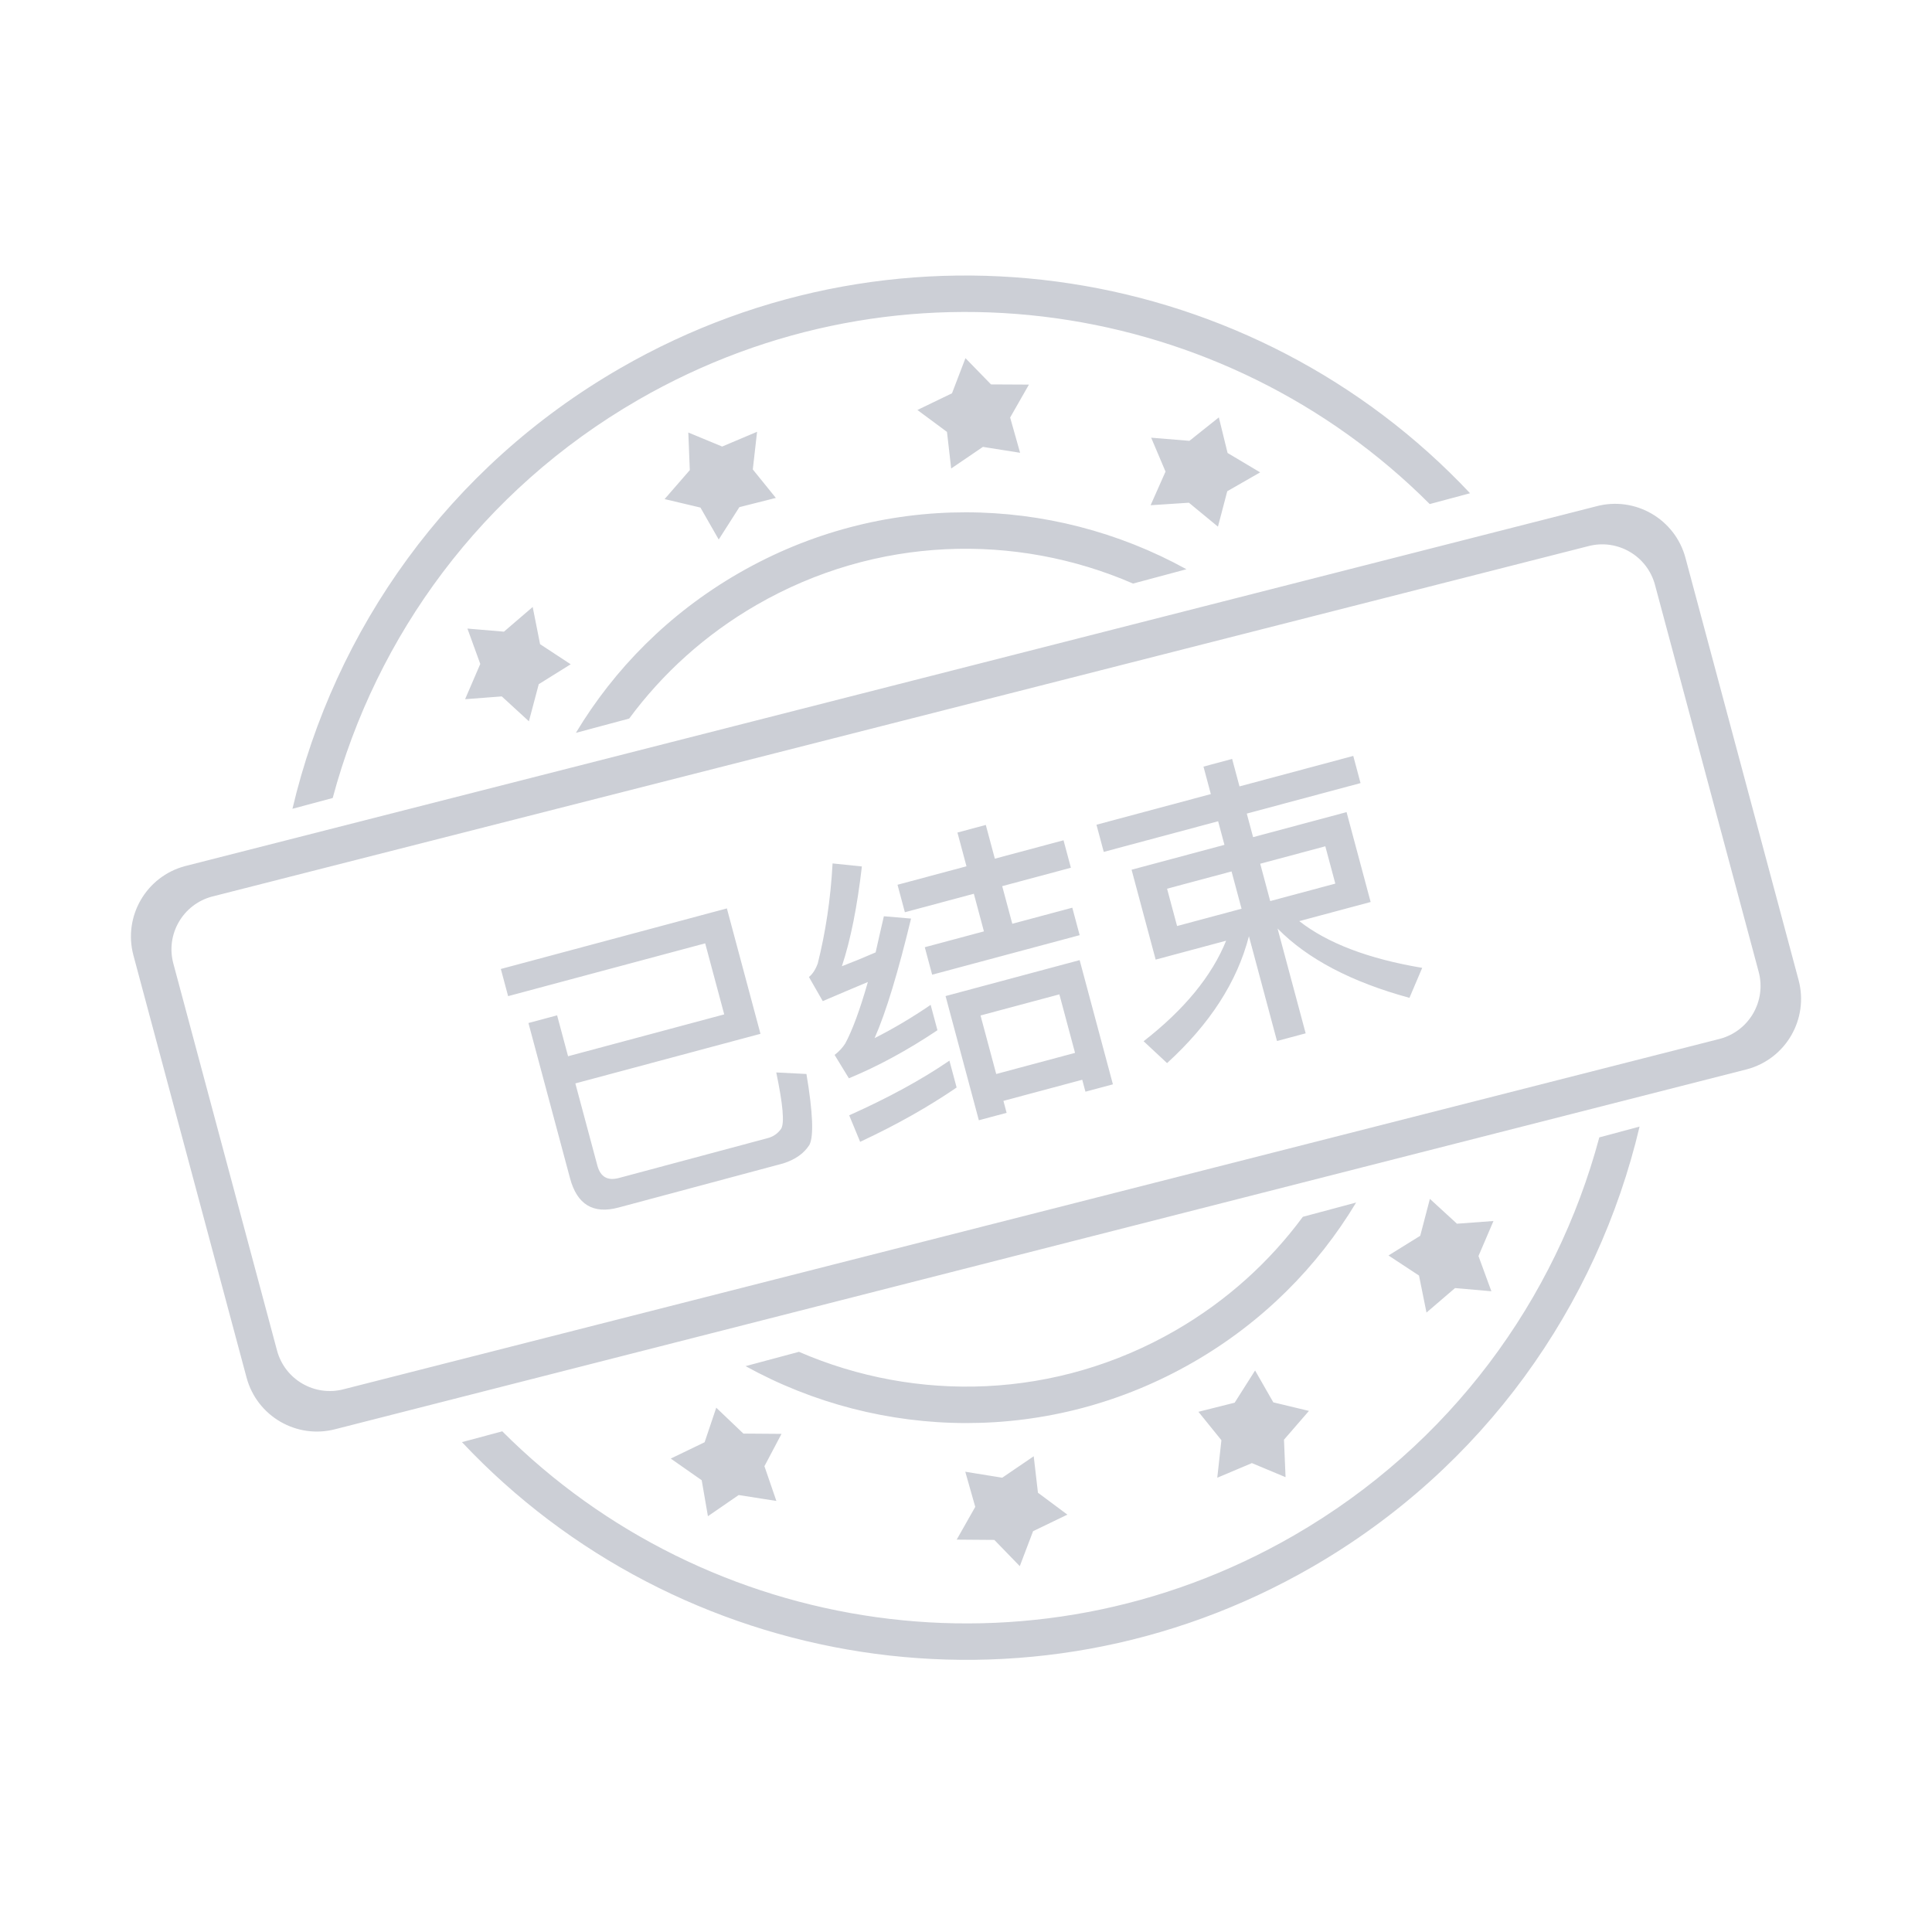 <svg width="100" height="100" viewBox="0 0 100 100" fill="none" xmlns="http://www.w3.org/2000/svg">
<g id="Frame" clip-path="url(#clip0_3134_103307)">
<g id="Group 1739332476">
<path id="Vector" d="M39.16 31.311C45.346 27.74 52.561 27.564 58.646 30.205L61.41 29.464C54.418 25.605 45.637 25.394 38.217 29.678C34.633 31.748 31.799 34.618 29.808 37.932L32.566 37.193C34.284 34.867 36.497 32.849 39.16 31.311ZM50.876 23.131L52.8 23.436L52.285 21.611L53.257 19.907L51.295 19.897L49.972 18.538L49.275 20.357L47.485 21.221L49.016 22.356L49.233 24.249L50.876 23.131ZM26.084 32.695L24.194 32.535L24.859 34.366L24.073 36.191L25.972 36.046L27.376 37.334L27.886 35.413L29.539 34.383L27.954 33.342L27.572 31.417L26.084 32.695ZM37.379 23.113L35.627 22.387L35.704 24.333L34.4 25.833L36.255 26.272L37.201 27.926L38.27 26.25L40.158 25.772L38.965 24.298L39.186 22.349L37.379 23.113ZM61.564 22.818L59.584 22.655L60.328 24.41L59.555 26.151L61.538 26.021L63.041 27.259L63.523 25.426L65.225 24.45L63.539 23.445L63.087 21.604L61.564 22.818ZM82.621 26.207L9.573 44.831C7.562 45.37 6.368 47.437 6.906 49.449L12.762 71.302C13.301 73.313 15.369 74.507 17.38 73.968L90.428 55.344C92.44 54.805 93.633 52.738 93.094 50.726L87.239 28.874C86.7 26.862 84.632 25.668 82.621 26.207ZM85.662 30.272L91.029 50.303C91.433 51.812 90.538 53.363 89.03 53.767L17.803 71.903C16.294 72.307 14.744 71.412 14.339 69.903L8.972 49.871C8.567 48.363 9.463 46.812 10.971 46.408L82.198 28.272C83.707 27.868 85.257 28.763 85.662 30.272ZM33.032 20.698C46.634 12.846 63.409 15.48 74.003 26.09L76.089 25.53C64.961 13.688 46.773 10.589 32.09 19.066C23.188 24.206 17.327 32.59 15.137 41.863L17.221 41.304C19.469 32.916 24.917 25.384 33.032 20.698ZM67.435 62.982C65.717 65.308 63.505 67.326 60.841 68.864C54.655 72.436 47.44 72.611 41.354 69.97L38.591 70.711C45.582 74.57 54.363 74.781 61.783 70.496C65.368 68.427 68.203 65.557 70.193 62.243L67.435 62.982ZM51.875 76.486L49.963 76.177L50.479 77.996L49.518 79.691L51.467 79.706L52.784 81.064L53.472 79.254L55.248 78.397L53.724 77.263L53.505 75.376L51.875 76.486ZM64.798 75.73L66.54 76.458L66.459 74.519L67.751 73.028L65.907 72.586L64.963 70.936L63.906 72.603L62.031 73.074L63.22 74.545L63.006 76.487L64.798 75.73ZM38.234 77.383L40.185 77.689L39.567 75.891L40.451 74.217L38.478 74.202L37.073 72.862L36.471 74.65L34.718 75.496L36.32 76.616L36.642 78.479L38.234 77.383ZM66.968 79.477C53.367 87.329 36.592 84.695 25.998 74.085L23.911 74.644C35.039 86.487 53.228 89.586 67.911 81.109C76.814 75.969 82.675 67.585 84.864 58.312L82.78 58.871C80.532 67.26 75.084 74.791 66.968 79.477ZM75.312 66.671L77.193 66.835L76.526 65.012L77.302 63.199L75.412 63.339L74.011 62.054L73.511 63.964L71.868 64.983L73.448 66.023L73.835 67.938L75.312 66.671Z" fill="#BFC3CC" fill-opacity="0.8"/>
<path id="&#229;&#183;&#178;&#231;&#187;&#147;&#230;&#157;&#159;" d="M39.362 53.51L29.78 56.077L30.919 60.327C31.076 60.915 31.448 61.13 32.036 60.972L39.748 58.906C40.026 58.831 40.264 58.668 40.43 58.425C40.615 58.127 40.522 57.158 40.179 55.51L41.741 55.589C42.077 57.586 42.125 58.815 41.896 59.258C41.616 59.697 41.171 60.015 40.546 60.216L32.015 62.502C30.701 62.854 29.87 62.348 29.505 60.988L27.352 52.951L28.836 52.554L29.403 54.671L37.486 52.505L36.5 48.827L26.3 51.56L25.923 50.154L37.623 47.019L39.362 53.51ZM49.142 54.898L49.515 56.289C48.088 57.267 46.435 58.207 44.521 59.101L43.954 57.729C45.98 56.822 47.715 55.877 49.142 54.898ZM43.094 44.691L44.611 44.848C44.37 46.917 44.034 48.63 43.576 50.012C44.147 49.793 44.729 49.554 45.322 49.296C45.459 48.696 45.593 48.08 45.749 47.425L47.156 47.545C46.488 50.308 45.867 52.38 45.269 53.733C46.246 53.239 47.218 52.663 48.17 52.011L48.522 53.325C46.948 54.376 45.429 55.197 43.938 55.812L43.199 54.602C43.433 54.423 43.612 54.226 43.752 54.007C44.106 53.349 44.503 52.298 44.921 50.828C44.177 51.143 43.387 51.471 42.586 51.818L41.87 50.568C42.062 50.418 42.213 50.178 42.328 49.866C42.728 48.268 42.994 46.54 43.094 44.691ZM46.455 45.795L50.025 44.839L49.557 43.092L51.025 42.699L51.493 44.445L55.048 43.493L55.429 44.914L51.874 45.867L52.396 47.814L55.502 46.982L55.883 48.404L48.248 50.45L47.867 49.028L50.928 48.208L50.406 46.26L46.836 47.217L46.455 45.795ZM55.882 49.696L57.604 56.125L56.182 56.506L56.017 55.888L51.937 56.981L52.102 57.6L50.665 57.985L48.942 51.556L55.882 49.696ZM51.564 55.59L55.644 54.497L54.833 51.468L50.752 52.561L51.564 55.59ZM56.753 42.688L62.673 41.102L62.292 39.68L63.775 39.282L64.156 40.704L70.045 39.126L70.421 40.533L64.533 42.111L64.86 43.331L69.698 42.035L70.944 46.687L67.25 47.677C68.717 48.824 70.838 49.631 73.613 50.096L72.953 51.648C69.95 50.83 67.675 49.634 66.127 48.061L67.581 53.485L66.097 53.883L64.644 48.458C64.035 50.824 62.617 53.01 60.407 55.026L59.193 53.894C61.304 52.252 62.726 50.513 63.464 48.691L59.817 49.669L58.57 45.017L63.377 43.729L63.05 42.508L57.13 44.094L56.753 42.688ZM69.116 45.736L68.598 43.804L65.229 44.707L65.746 46.639L69.116 45.736ZM64.263 47.036L63.745 45.105L60.407 45.999L60.925 47.931L64.263 47.036Z" fill="#BFC3CC" fill-opacity="0.8"/>
</g>
</g>
<defs>
<clipPath id="clip0_3134_103307">
<rect width="100" height="100" fill="white"/>
</clipPath>
</defs>
</svg>
